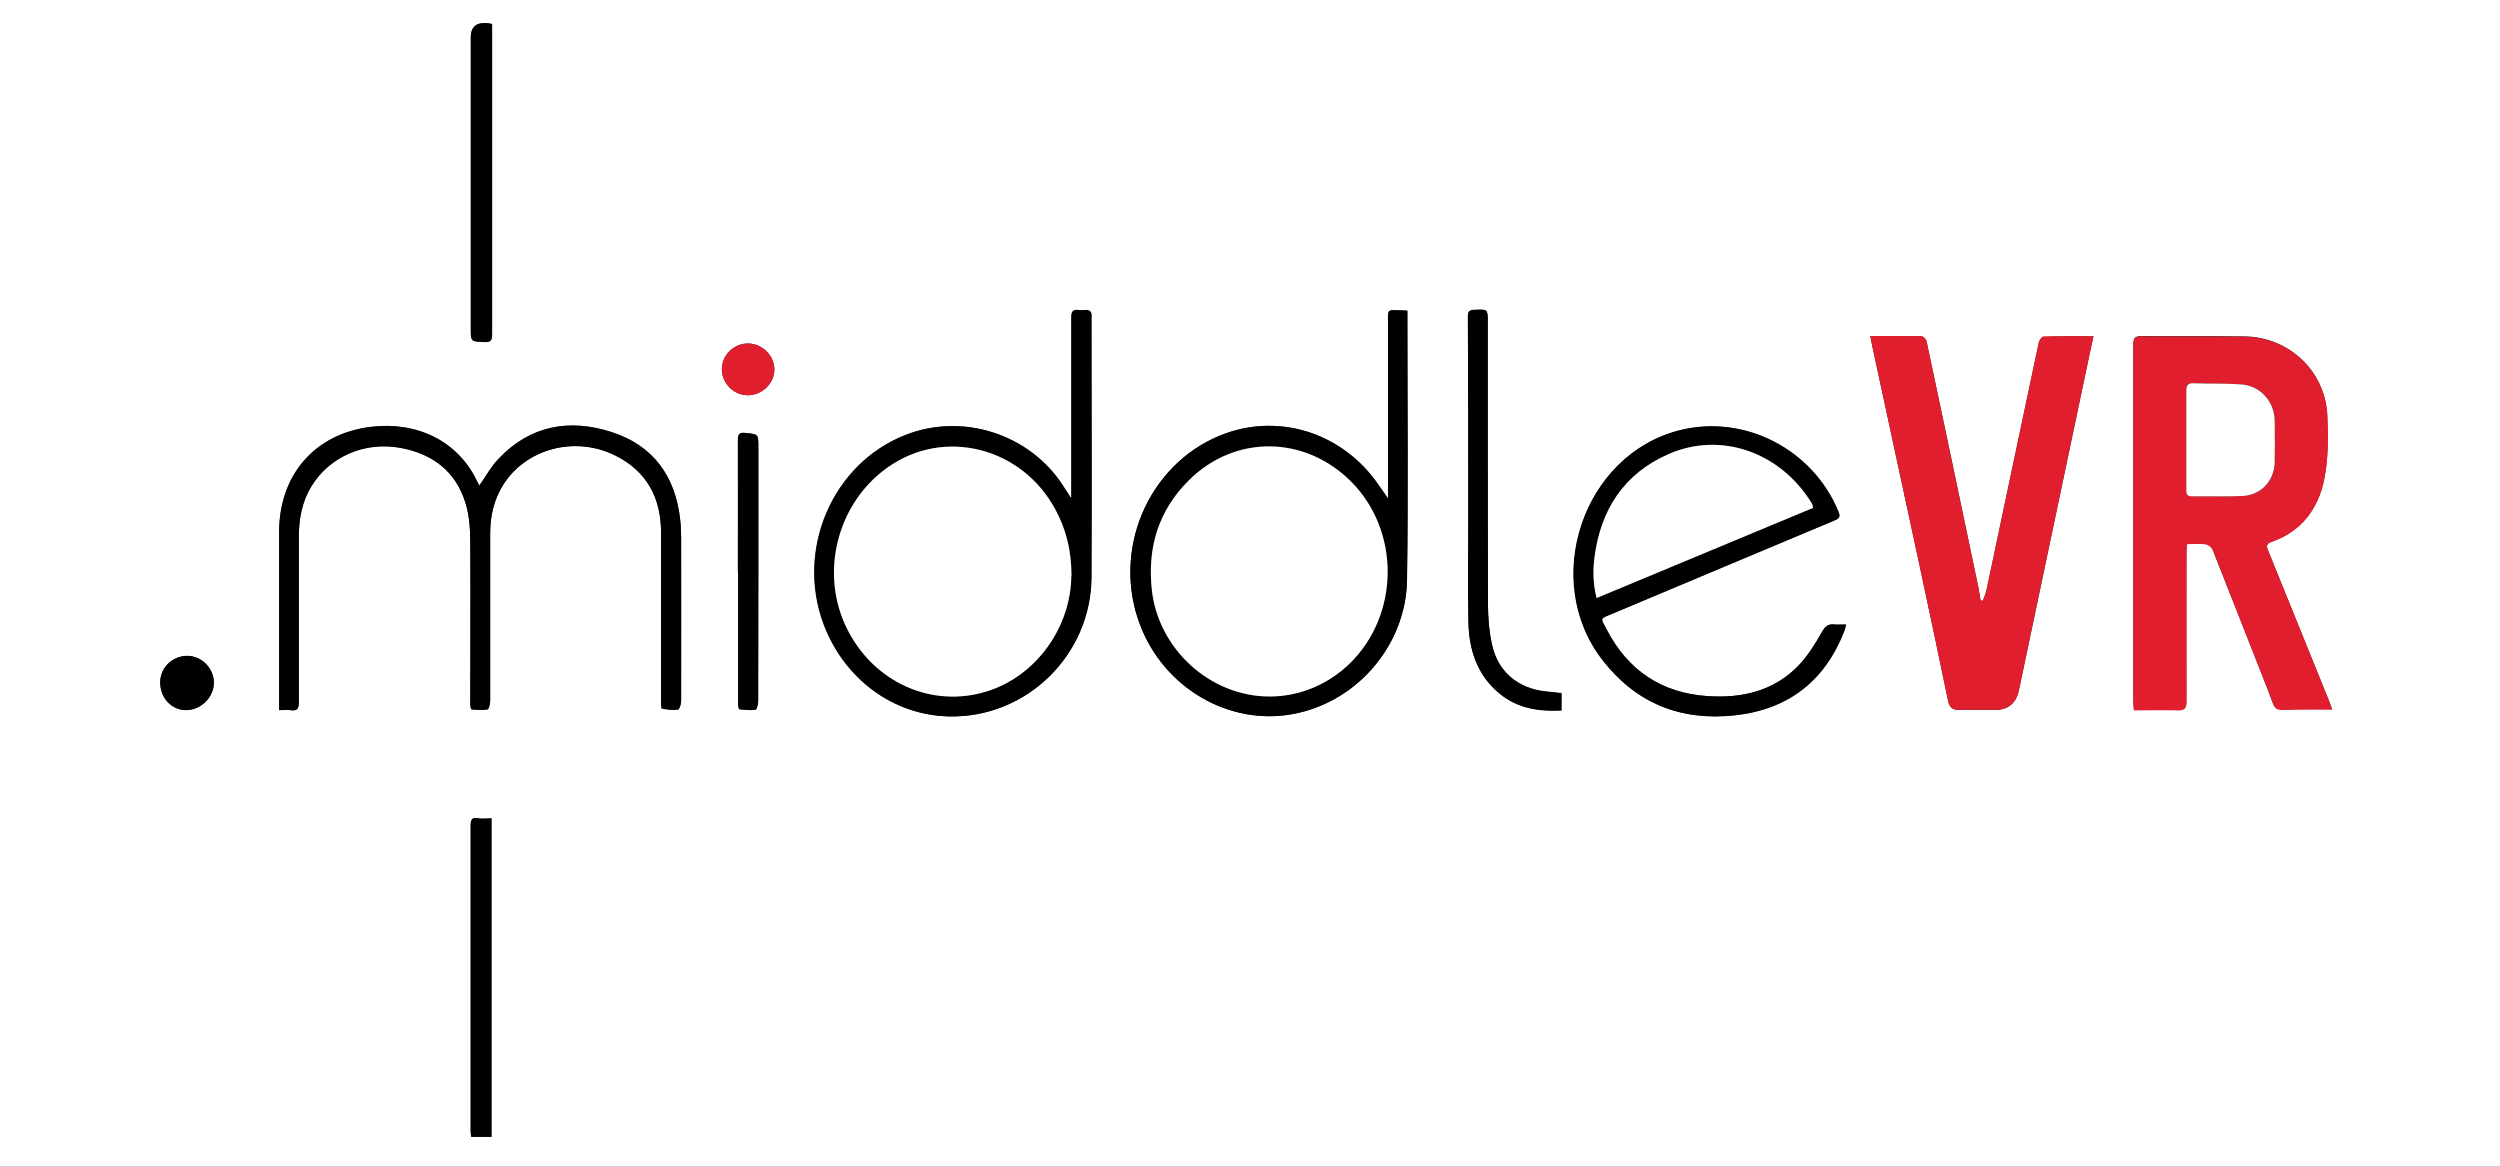 <?xml version="1.0" encoding="UTF-8"?> <svg xmlns="http://www.w3.org/2000/svg" id="Calque_1" viewBox="0 0 133.27 62.19"><rect x="0" y="0" width="133.27" height="62.19" fill="#333333" stroke="none"/><defs><style>.cls-1{fill:#fff;}.cls-2{fill:#e11e2d;}</style></defs><path class="cls-1" d="m0,0h133.27v62.19H0c0-20.73,0-41.46,0-62.19Zm124.32,37.83c-.05-.14-.08-.26-.13-.38-.34-.84-.68-1.68-1.02-2.52-.75-1.85-1.5-3.7-2.25-5.55-.08-.2-.18-.39.14-.5,1.61-.54,2.51-1.76,2.83-3.32.23-1.1.22-2.27.17-3.41-.1-2.36-2.02-4.18-4.39-4.22-1.83-.03-3.67,0-5.5-.02-.34,0-.45.09-.45.44,0,6.34,0,12.68,0,19.01,0,.15.02.31.03.49.81,0,1.59-.01,2.36,0,.35,0,.44-.13.44-.47-.01-2.64,0-5.29,0-7.93,0-.13.01-.26.03-.46.35,0,.68-.03.99.01.14.02.33.17.38.3.99,2.48,1.95,4.96,2.93,7.44.49,1.23.2,1.09,1.54,1.07.62-.01,1.23,0,1.89,0Zm-24.62-19.92c.05.23.07.4.11.56.84,3.91,1.69,7.82,2.53,11.74.51,2.39,1.02,4.77,1.51,7.16.07.34.24.49.59.48.62-.02,1.24,0,1.86,0q1.09.01,1.32-1.03c1.27-6.02,2.53-12.05,3.8-18.07.05-.25.11-.5.18-.82-.93,0-1.8-.01-2.67.02-.09,0-.22.2-.25.33-.94,4.4-1.86,8.81-2.79,13.21-.04.19-.13.36-.19.54l-.12-.02c-.04-.25-.08-.51-.13-.76-.91-4.35-1.82-8.71-2.75-13.06-.02-.11-.17-.26-.27-.26-.89-.02-1.79-.01-2.73-.01ZM14.88,37.85c.24,0,.43-.02.61,0,.37.06.44-.11.44-.44,0-2.93,0-5.86,0-8.8,0-.97.17-1.89.68-2.71.98-1.6,2.85-2.39,4.75-2.03,1.71.32,2.93,1.25,3.45,2.92.2.65.25,1.37.26,2.06.02,2.89,0,5.78,0,8.68,0,.1.03.28.07.28.28.03.58.06.85,0,.07-.01.14-.3.14-.47,0-2.97,0-5.94,0-8.92,0-.91.2-1.77.68-2.56,1.21-1.95,3.84-2.66,6-1.58,1.67.84,2.43,2.26,2.43,4.1,0,3.04,0,6.08,0,9.11,0,.1.02.28.05.28.28.04.57.09.85.05.08-.01.16-.3.17-.45.01-2.91,0-5.81,0-8.72,0-.31-.01-.63-.05-.94-.25-2.31-1.43-3.96-3.65-4.68-2.26-.73-4.36-.36-6.05,1.44-.39.41-.67.93-1,1.4-.02-.03-.07-.09-.1-.16-1.02-2.21-3.24-3.26-5.69-2.96-3,.37-4.89,2.58-4.89,5.61,0,3,0,6,0,8.99,0,.16,0,.31,0,.49Zm42.24-11.37s-.05.02-.07.03c-.13-.2-.26-.41-.39-.61-1.78-2.77-5.35-3.92-8.41-2.71-3.89,1.53-5.86,6.12-4.34,10.12,1.1,2.88,3.68,4.81,6.67,4.88,4.14.09,7.56-3.28,7.59-7.42.03-4.59,0-9.18,0-13.77,0-.03,0-.05,0-.08.04-.33-.12-.43-.42-.39-.08.01-.16.01-.24,0-.33-.06-.41.09-.41.39,0,2.81,0,5.63,0,8.44,0,.37,0,.75,0,1.12Zm16.88.1c-.27-.39-.48-.7-.7-1-1.89-2.51-5.05-3.5-7.92-2.49-3.94,1.39-6.06,5.88-4.71,9.91,1.16,3.46,4.55,5.57,7.91,5.12,3.63-.49,6.38-3.66,6.43-7.2.07-4.65.02-9.31.02-13.96,0-.13,0-.25,0-.4-.21,0-.36-.02-.52-.02-.51-.02-.51-.02-.51.49,0,2.88,0,5.76,0,8.64,0,.27,0,.54,0,.91Zm24.41,6.71c-.25,0-.43.02-.61,0-.33-.04-.48.1-.66.4-.36.63-.76,1.28-1.26,1.8-1.31,1.35-3,1.74-4.82,1.62-2.45-.16-4.25-1.35-5.38-3.51-.36-.69-.43-.59.32-.9,3.93-1.65,7.86-3.3,11.79-4.95.22-.09.35-.17.23-.46-1.37-3.35-5.03-5.22-8.48-4.35-5.15,1.3-7.4,8.01-4.09,12.26,1.78,2.29,4.17,3.25,7.06,2.93,2.86-.32,4.8-1.85,5.83-4.53.03-.08.05-.17.08-.31Zm-15.17,3.65c-.29-.03-.56-.06-.84-.09-1.45-.15-2.53-1.03-2.85-2.44-.17-.73-.23-1.51-.23-2.26-.02-4.98-.01-9.96-.01-14.95,0-.74,0-.73-.74-.69-.23.01-.32.09-.32.33.01,3.67.02,7.33.02,11,0,1.77-.03,3.55.01,5.32.03,1.48.47,2.82,1.67,3.81.96.79,2.09.95,3.29.89v-.93Zm-57.04,23.66v-16.97c-.26,0-.48.03-.7,0-.33-.06-.41.06-.41.37,0,5.45,0,10.89,0,16.34,0,.09.02.17.03.27h1.07Zm.02-59.32c-.12-.02-.2-.04-.27-.04q-.84-.06-.84.77c0,5.17,0,10.33,0,15.5,0,.72,0,.7.73.73.33.01.4-.1.4-.4,0-5.13,0-10.25,0-15.38,0-.38,0-.76,0-1.17Zm13.12,29.19h0c0,2.35,0,4.71,0,7.06,0,.1.04.27.07.28.28.03.58.07.86.02.07-.01.14-.31.14-.47.01-4.51.01-9.02.01-13.53,0-.69,0-.68-.68-.75-.32-.03-.41.05-.41.37.01,2.34,0,4.68,0,7.02Zm-29.36,4.5c-.79,0-1.44.63-1.44,1.41,0,.83.6,1.47,1.37,1.48.79,0,1.48-.67,1.49-1.44.01-.78-.64-1.44-1.42-1.45Zm29.88-13.9c.75,0,1.41-.62,1.42-1.35.01-.76-.64-1.4-1.41-1.41-.75,0-1.39.63-1.39,1.37,0,.75.63,1.39,1.38,1.39Z"></path><path class="cls-2" d="m124.32,37.83c-.66,0-1.27-.01-1.89,0-1.34.03-1.05.17-1.54-1.07-.98-2.48-1.95-4.96-2.93-7.44-.05-.14-.24-.28-.38-.3-.32-.05-.65-.01-.99-.01-.01.2-.03.33-.03.46,0,2.64,0,5.29,0,7.93,0,.34-.09.48-.44.47-.77-.02-1.55,0-2.36,0-.01-.18-.03-.33-.03-.49,0-6.34,0-12.68,0-19.01,0-.35.1-.45.45-.44,1.83.02,3.67,0,5.5.02,2.37.04,4.29,1.86,4.39,4.22.05,1.13.05,2.3-.17,3.41-.32,1.56-1.23,2.78-2.83,3.32-.31.11-.22.3-.14.5.75,1.85,1.5,3.7,2.25,5.55.34.84.68,1.68,1.02,2.52.05.12.08.24.13.38Zm-7.76-14.39h0c0,.89,0,1.79,0,2.68,0,.23.05.34.3.34.9-.01,1.79.02,2.69-.02,1-.05,1.7-.8,1.72-1.81.01-.74.01-1.47,0-2.21-.02-1.04-.78-1.87-1.81-1.93-.84-.05-1.68-.04-2.53-.06-.3,0-.38.13-.37.41.01.87,0,1.73,0,2.6Z"></path><path class="cls-2" d="m99.7,17.91c.94,0,1.84,0,2.73.01.09,0,.24.16.27.26.92,4.35,1.83,8.71,2.75,13.06.05.25.09.51.13.76l.12.02c.07-.18.15-.36.19-.54.93-4.4,1.86-8.81,2.79-13.21.03-.13.16-.33.25-.33.87-.03,1.73-.02,2.67-.02-.07.32-.13.57-.18.82-1.27,6.02-2.53,12.05-3.8,18.07q-.22,1.05-1.32,1.03c-.62,0-1.24-.02-1.86,0-.36,0-.52-.13-.59-.48-.5-2.39-1-4.78-1.51-7.16-.84-3.91-1.69-7.82-2.53-11.74-.04-.16-.06-.33-.11-.56Z"></path><path d="m14.88,37.85c0-.18,0-.33,0-.49,0-3,0-6,0-8.99,0-3.03,1.88-5.24,4.89-5.61,2.45-.3,4.67.75,5.69,2.96.03.07.08.13.1.16.33-.47.61-.99,1-1.4,1.69-1.8,3.79-2.17,6.05-1.44,2.23.72,3.4,2.37,3.65,4.68.03.31.05.63.05.94,0,2.91,0,5.81,0,8.72,0,.16-.09.44-.17.45-.28.04-.57,0-.85-.05-.03,0-.05-.19-.05-.28,0-3.04,0-6.08,0-9.11,0-1.84-.76-3.27-2.43-4.1-2.16-1.08-4.79-.37-6,1.58-.49.78-.68,1.65-.68,2.56,0,2.97,0,5.94,0,8.92,0,.16-.06.45-.14.47-.28.05-.57.02-.85,0-.03,0-.07-.18-.07-.28,0-2.89.02-5.78,0-8.68,0-.69-.05-1.41-.26-2.06-.52-1.67-1.74-2.6-3.45-2.92-1.89-.35-3.76.44-4.75,2.03-.51.83-.68,1.75-.68,2.71,0,2.93,0,5.86,0,8.8,0,.33-.07.5-.44.44-.18-.03-.37,0-.61,0Z"></path><path d="m57.12,26.48c0-.37,0-.75,0-1.12,0-2.81,0-5.63,0-8.44,0-.3.08-.45.41-.39.08.01.16,0,.24,0,.3-.04.46.06.42.39,0,.03,0,.05,0,.08,0,4.59.02,9.18,0,13.77-.02,4.14-3.45,7.51-7.59,7.42-2.99-.06-5.57-2-6.67-4.88-1.52-4,.45-8.59,4.34-10.12,3.06-1.2,6.63-.05,8.41,2.71.13.2.26.41.39.61.02,0,.05-.02.07-.03Zm0,4.2c0-1.36-.29-2.48-.86-3.53-1.79-3.32-5.93-4.37-8.93-2.25-2.7,1.9-3.64,5.62-2.19,8.58,1.42,2.89,4.55,4.29,7.49,3.36,2.62-.83,4.46-3.42,4.48-6.16Z"></path><path d="m73.99,26.58c0-.37,0-.64,0-.91,0-2.88,0-5.76,0-8.64,0-.51,0-.51.51-.49.16,0,.31.01.52.02,0,.15,0,.27,0,.4,0,4.65.05,9.31-.02,13.96-.05,3.54-2.8,6.71-6.43,7.2-3.37.45-6.76-1.66-7.91-5.12-1.35-4.04.77-8.52,4.71-9.91,2.87-1.01,6.03-.02,7.92,2.49.22.3.43.61.7,1Zm-6.31,10.54c1.59,0,3.11-.63,4.27-1.76,2.68-2.61,2.7-7.1.04-9.73-2.46-2.43-6.17-2.47-8.61-.04-1.62,1.6-2.22,3.57-1.98,5.83.34,3.17,3.11,5.7,6.28,5.7Z"></path><path d="m98.4,33.29c-.04.14-.05.23-.08.31-1.03,2.68-2.97,4.21-5.83,4.53-2.89.32-5.27-.63-7.06-2.93-3.31-4.25-1.06-10.95,4.09-12.26,3.46-.88,7.11,1,8.48,4.35.12.29,0,.37-.23.46-3.93,1.65-7.86,3.29-11.79,4.95-.74.31-.68.21-.32.9,1.14,2.16,2.94,3.36,5.38,3.51,1.82.12,3.51-.27,4.82-1.62.5-.52.9-1.16,1.26-1.8.17-.3.32-.44.66-.4.18.02.36,0,.61,0Zm-1.74-6.22c-.03-.09-.04-.18-.07-.24-1.67-2.74-4.84-3.84-7.62-2.63-2.42,1.05-3.65,3-3.97,5.56-.09.69-.07,1.38.12,2.12,3.86-1.61,7.68-3.2,11.55-4.81Z"></path><path d="m83.24,36.95v.93c-1.19.06-2.32-.1-3.29-.89-1.2-.98-1.64-2.33-1.67-3.81-.04-1.77-.01-3.55-.01-5.32,0-3.67,0-7.33-.02-11,0-.25.09-.32.32-.33.74-.04.74-.05.74.69,0,4.98,0,9.96.01,14.95,0,.76.06,1.53.23,2.26.32,1.41,1.4,2.29,2.85,2.44.27.03.55.06.84.09Z"></path><path d="m26.19,60.6h-1.07c-.01-.1-.03-.18-.03-.27,0-5.45,0-10.89,0-16.34,0-.32.08-.43.41-.37.21.04.44,0,.7,0v16.97Z"></path><path d="m26.22,1.28c0,.41,0,.79,0,1.17,0,5.13,0,10.25,0,15.38,0,.31-.07.42-.4.4-.72-.03-.73-.01-.73-.73,0-5.17,0-10.33,0-15.5q0-.83.84-.77c.08,0,.15.02.27.04Z"></path><path d="m39.34,30.47c0-2.34,0-4.68,0-7.02,0-.32.09-.41.41-.37.67.07.68.05.68.75,0,4.51,0,9.02-.01,13.53,0,.17-.07.46-.14.47-.28.05-.57.01-.86-.02-.03,0-.07-.18-.07-.28,0-2.35,0-4.71,0-7.06h0Z"></path><path d="m9.98,34.96c.78,0,1.43.67,1.42,1.45-.01.78-.7,1.44-1.49,1.44-.77,0-1.37-.65-1.37-1.48,0-.78.65-1.41,1.44-1.41Z"></path><path class="cls-2" d="m39.86,21.07c-.75,0-1.38-.64-1.38-1.39,0-.75.64-1.38,1.39-1.37.77,0,1.42.65,1.41,1.41-.01.73-.67,1.36-1.42,1.35Z"></path><path class="cls-1" d="m116.55,23.44c0-.87,0-1.73,0-2.6,0-.28.07-.42.37-.41.84.03,1.69,0,2.53.06,1.03.06,1.79.9,1.81,1.93.01.74.01,1.47,0,2.21-.02,1-.72,1.76-1.72,1.81-.89.04-1.79.01-2.69.02-.25,0-.31-.11-.3-.34,0-.89,0-1.79,0-2.68h0Z"></path><path class="cls-1" d="m57.11,30.69c-.02,2.73-1.85,5.33-4.48,6.16-2.95.93-6.07-.47-7.49-3.36-1.46-2.96-.51-6.68,2.19-8.58,3-2.12,7.13-1.08,8.93,2.25.57,1.05.85,2.17.86,3.53Z"></path><path class="cls-1" d="m67.68,37.13c-3.17,0-5.94-2.53-6.28-5.7-.24-2.26.36-4.22,1.98-5.83,2.45-2.43,6.15-2.39,8.61.04,2.66,2.63,2.64,7.12-.04,9.73-1.16,1.13-2.69,1.76-4.27,1.76Z"></path><path class="cls-1" d="m96.66,27.07c-3.86,1.61-7.68,3.2-11.55,4.81-.19-.74-.2-1.44-.12-2.12.32-2.56,1.56-4.51,3.97-5.56,2.78-1.21,5.95-.1,7.62,2.63.04.06.05.14.07.24Z"></path></svg> 